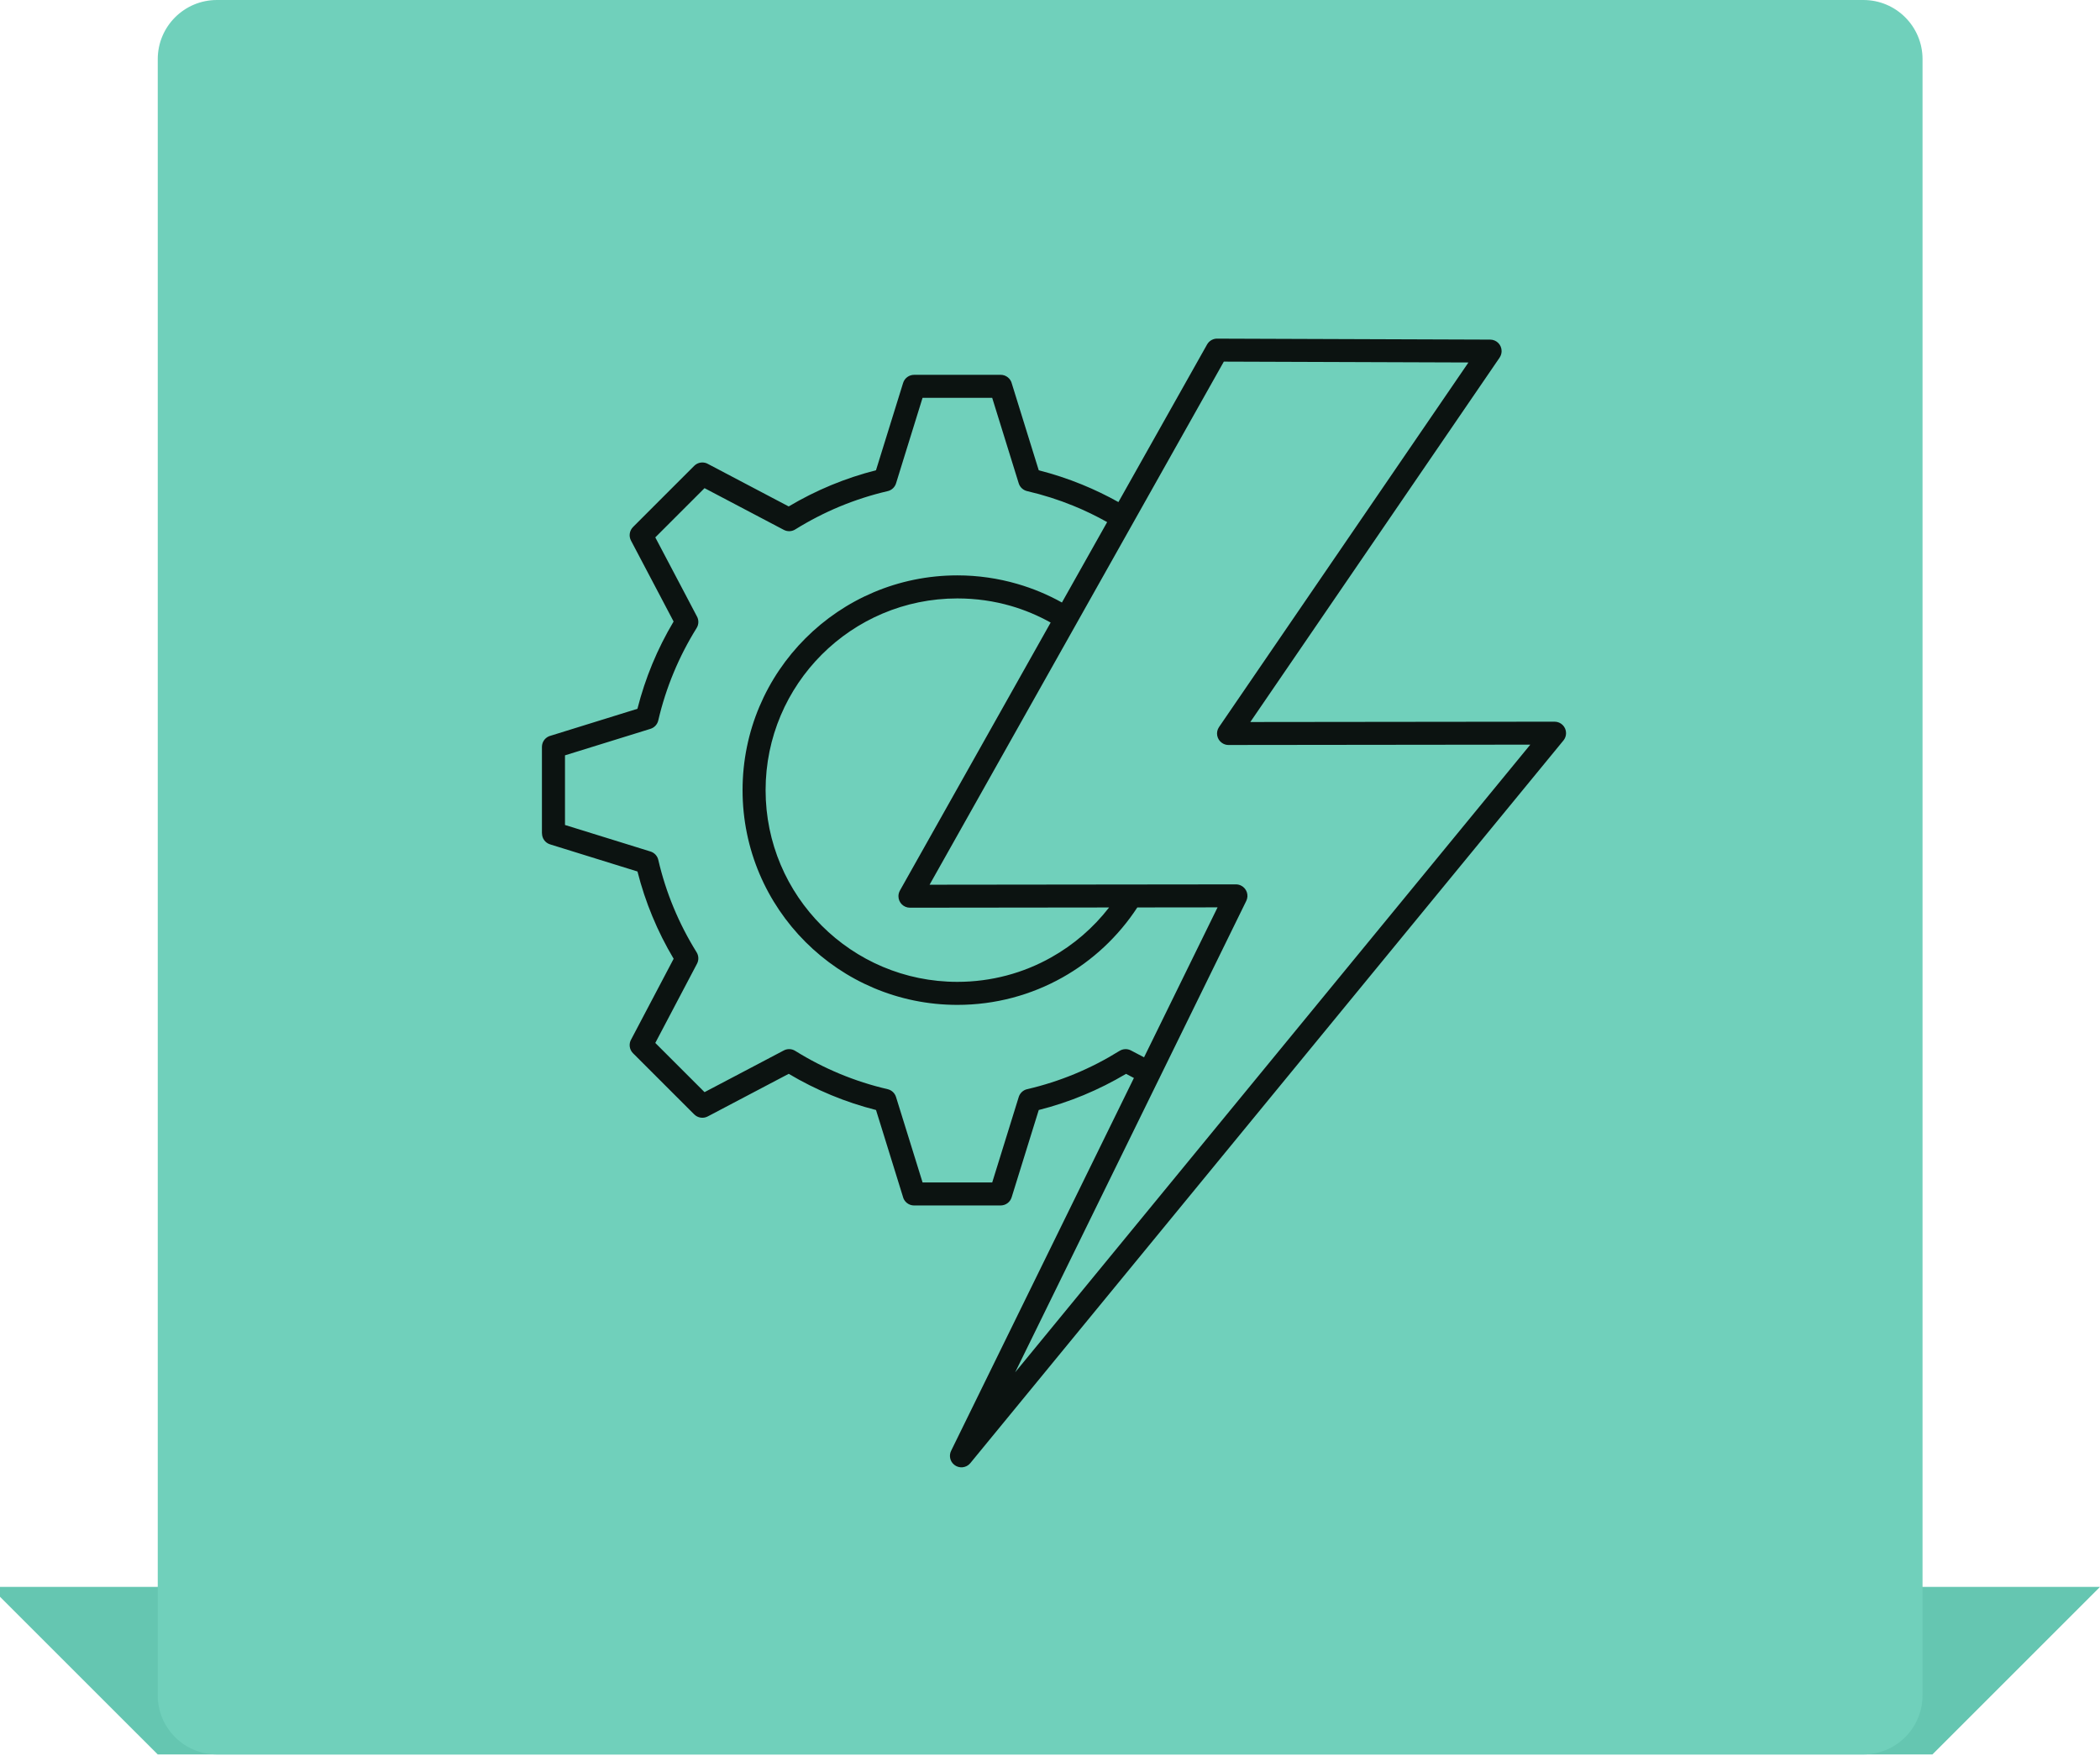 <svg xmlns="http://www.w3.org/2000/svg" width="93" height="78" viewBox="0 0 93 78" fill="none"><path d="M6.986 77.718L0 70.733V70.296H93L85.578 77.718H6.986Z" fill="#65C6B1"></path><path d="M9.606 0H82.522C83.968 0 85.141 1.173 85.141 2.62V75.099C85.141 76.545 83.968 77.718 82.522 77.718H9.606C8.159 77.718 6.986 76.545 6.986 75.099V2.62C6.986 1.173 8.159 0 9.606 0Z" fill="#70D0BB"></path><path fill-rule="evenodd" clip-rule="evenodd" d="M51.361 47.726C51.355 47.741 51.349 47.755 51.342 47.769C51.338 47.773 51.335 47.779 51.333 47.783L44.958 60.789L67.771 32.986L54.437 33.001C54.328 33.008 54.216 32.979 54.12 32.913C53.887 32.755 53.827 32.438 53.986 32.206L65.031 16.057L54.198 16.019L47.668 27.631C47.663 27.64 47.658 27.649 47.653 27.658L41.167 39.191L50.059 39.181C50.076 39.18 50.095 39.18 50.113 39.181L54.736 39.176C54.812 39.176 54.887 39.193 54.959 39.228C55.211 39.352 55.316 39.656 55.192 39.908L51.361 47.726ZM50.216 47.752L49.867 47.569C49.269 47.925 48.641 48.241 47.991 48.511C47.351 48.776 46.686 48.998 46.002 49.171L45.759 49.952L44.801 53.039C44.734 53.258 44.532 53.399 44.314 53.399V53.4H42.398H40.482C40.239 53.4 40.035 53.23 39.984 53.003L39.038 49.952L38.795 49.171C38.111 48.997 37.446 48.776 36.806 48.51C36.156 48.24 35.528 47.925 34.929 47.568L34.203 47.95L31.342 49.456C31.14 49.562 30.898 49.519 30.745 49.365L30.744 49.366L29.389 48.011L28.034 46.656C27.863 46.486 27.839 46.224 27.961 46.027L29.451 43.197L29.833 42.471C29.476 41.871 29.16 41.245 28.891 40.594C28.625 39.954 28.404 39.289 28.231 38.605L27.45 38.363L24.362 37.404C24.143 37.337 24.003 37.135 24.003 36.918H24V35.002V33.085C24 32.842 24.17 32.639 24.398 32.587L27.449 31.64L28.229 31.398C28.403 30.713 28.624 30.048 28.889 29.408C29.159 28.757 29.475 28.13 29.831 27.532L29.449 26.805L27.943 23.945C27.837 23.742 27.88 23.501 28.034 23.347L28.033 23.347L29.388 21.991L30.743 20.636C30.914 20.465 31.175 20.441 31.372 20.562L34.202 22.052L34.928 22.434C35.527 22.078 36.154 21.762 36.805 21.492C37.445 21.227 38.11 21.005 38.794 20.831L39.036 20.051L39.995 16.963C40.063 16.744 40.264 16.604 40.482 16.604L42.398 16.603H44.314C44.557 16.603 44.761 16.773 44.812 17L45.759 20.052L46.002 20.833C46.656 20.999 47.295 21.21 47.917 21.464C48.475 21.692 49.014 21.952 49.53 22.241L53.456 15.26C53.556 15.082 53.747 14.987 53.939 15.001L65.992 15.044C66.273 15.044 66.5 15.271 66.5 15.552C66.5 15.658 66.467 15.757 66.412 15.839L66.413 15.839L55.371 31.984L68.846 31.969C69.127 31.969 69.354 32.196 69.354 32.477C69.354 32.599 69.311 32.712 69.239 32.8L42.97 64.815C42.792 65.032 42.471 65.062 42.255 64.884C42.063 64.727 42.017 64.461 42.129 64.251L50.216 47.752ZM49.031 23.128L47.028 26.69C46.41 26.345 45.748 26.067 45.05 25.865C44.205 25.62 43.314 25.488 42.398 25.488C39.771 25.488 37.393 26.553 35.672 28.274C33.95 29.996 32.885 32.374 32.885 35.001C32.885 37.628 33.95 40.006 35.672 41.727C37.394 43.449 39.772 44.514 42.398 44.514C44.086 44.514 45.672 44.074 47.047 43.302C48.388 42.55 49.528 41.481 50.367 40.198L53.921 40.194L50.665 46.837L50.086 46.533C49.921 46.446 49.729 46.459 49.58 46.551C48.952 46.942 48.291 47.284 47.601 47.57C46.921 47.852 46.216 48.08 45.488 48.248C45.298 48.292 45.158 48.437 45.11 48.612L44.787 49.653L43.941 52.38H42.399H40.857L40.01 49.653L39.681 48.595C39.626 48.415 39.48 48.288 39.309 48.248C38.581 48.08 37.876 47.852 37.196 47.57C36.506 47.283 35.844 46.942 35.217 46.551C35.052 46.448 34.85 46.451 34.693 46.542L33.729 47.05L31.201 48.38L30.111 47.29L29.02 46.2L30.351 43.672L30.868 42.69C30.955 42.524 30.942 42.332 30.85 42.184C30.459 41.556 30.117 40.894 29.831 40.204C29.549 39.525 29.322 38.819 29.153 38.091C29.109 37.901 28.964 37.761 28.788 37.714L27.749 37.391L25.021 36.545V35.003V33.46L27.749 32.614L28.806 32.286C28.985 32.23 29.113 32.085 29.152 31.913C29.321 31.186 29.549 30.48 29.831 29.801C30.117 29.111 30.459 28.449 30.85 27.821C30.953 27.656 30.95 27.454 30.859 27.297L30.352 26.332L29.02 23.805L30.111 22.714L31.201 21.624L33.73 22.955L34.712 23.472C34.878 23.559 35.07 23.546 35.218 23.453C35.846 23.062 36.507 22.721 37.197 22.434C37.877 22.153 38.583 21.925 39.31 21.756C39.5 21.713 39.64 21.568 39.688 21.392L40.01 20.35L40.856 17.623H42.398H43.94L44.786 20.35L45.114 21.408C45.17 21.588 45.316 21.715 45.487 21.755C46.196 21.92 46.88 22.138 47.534 22.405C48.047 22.614 48.547 22.856 49.031 23.128ZM49.117 40.199C48.421 41.098 47.548 41.853 46.549 42.413C45.323 43.102 43.907 43.494 42.398 43.494C40.053 43.494 37.93 42.544 36.393 41.007C34.856 39.47 33.905 37.347 33.905 35.002C33.905 32.657 34.856 30.534 36.393 28.996C37.93 27.459 40.053 26.509 42.398 26.509C43.225 26.509 44.02 26.625 44.768 26.841C45.385 27.02 45.975 27.269 46.529 27.578L39.852 39.452L39.853 39.452C39.812 39.526 39.788 39.611 39.788 39.7C39.788 39.981 40.015 40.209 40.297 40.209L49.117 40.199Z" fill="#0C1311"></path></svg>